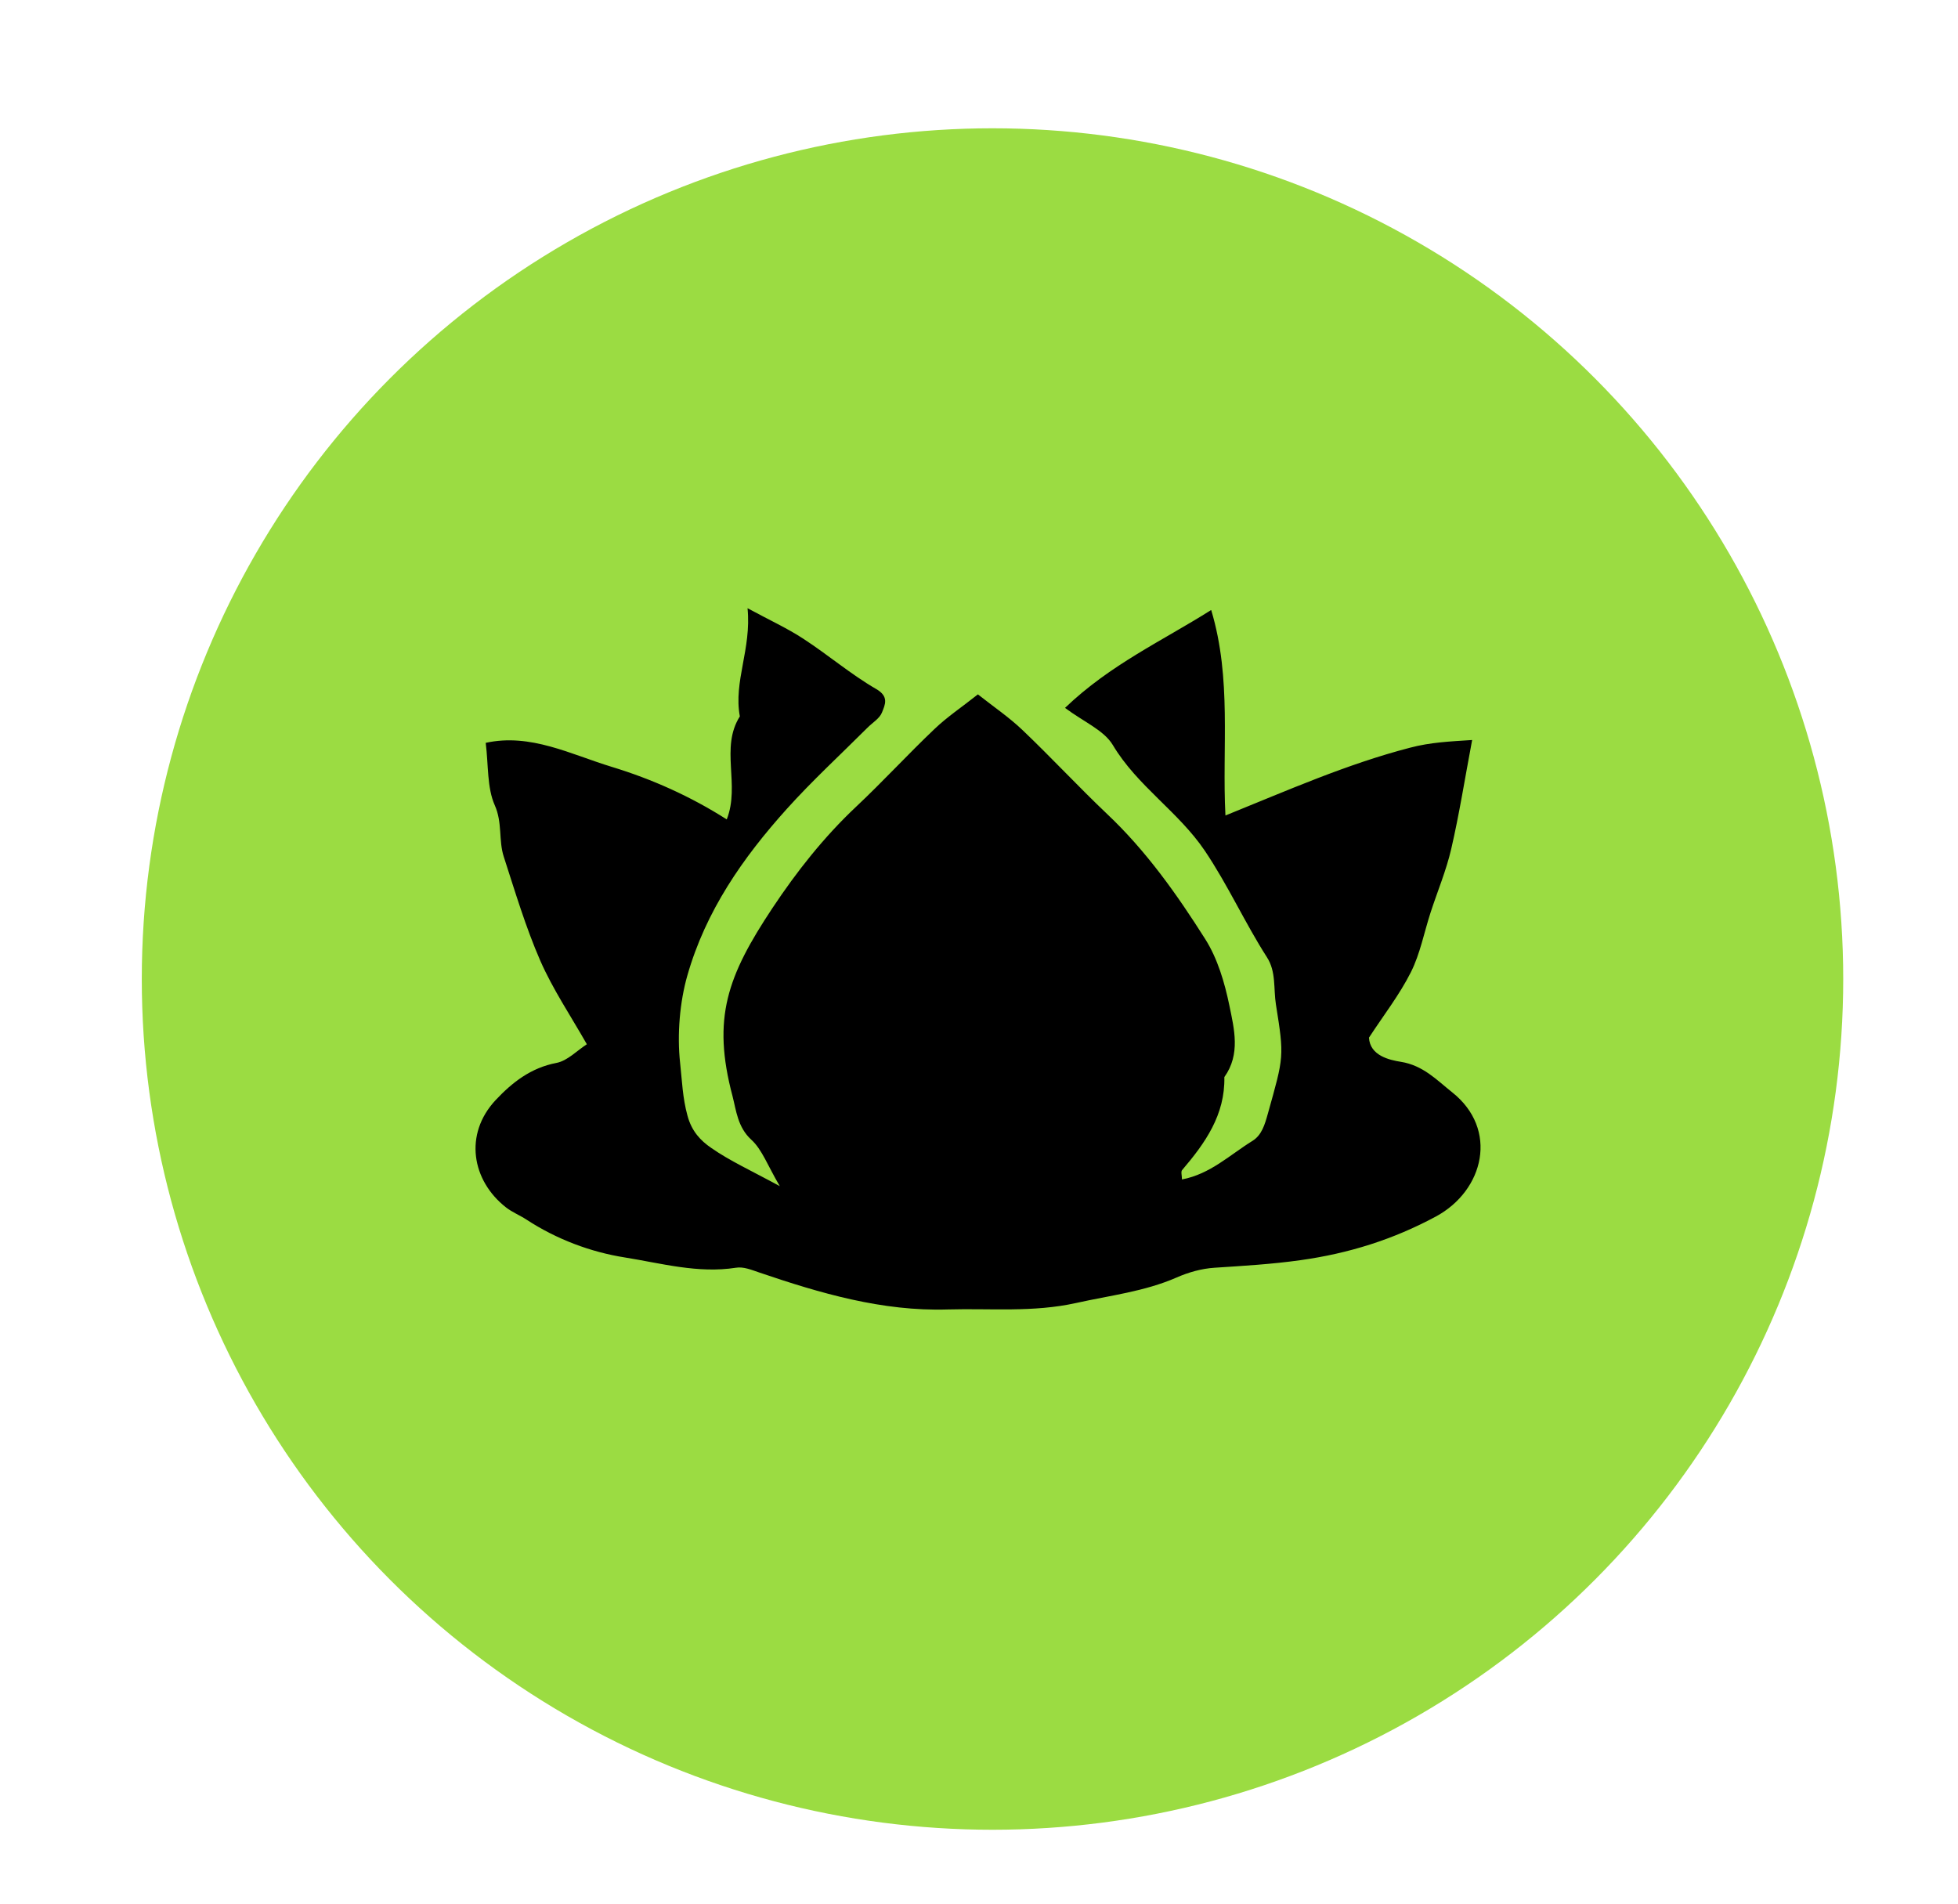 <?xml version="1.0" encoding="UTF-8"?>
<svg xmlns="http://www.w3.org/2000/svg" viewBox="0 0 145 141">
  <defs>
    <style>
      .cls-1, .cls-2 {
        stroke-width: 0px;
      }

      .cls-2 {
        fill: #9bdc42;
      }
    </style>
  </defs>
  <g id="Calque_2" data-name="Calque 2">
    <circle class="cls-2" cx="73.5" cy="72.5" r="63"/>
  </g>
  <g id="Calque_1" data-name="Calque 1">
    <path class="cls-1" d="M89.7,45.19c1.53,5.1.79,10.17,1.05,15.2,4.58-1.85,8.97-3.8,13.67-5.02,1.52-.4,2.92-.46,4.6-.57-.54,2.86-.95,5.48-1.55,8.07-.37,1.6-1.02,3.14-1.53,4.71-.48,1.48-.77,3.05-1.46,4.42-.84,1.67-2.01,3.17-3.1,4.84.07,1.35,1.55,1.66,2.35,1.79,1.66.26,2.68,1.36,3.8,2.25,3.47,2.74,2.38,7.28-1.2,9.21-3.16,1.7-6.44,2.73-10.02,3.23-2.13.3-4.23.42-6.36.56-.96.06-1.95.34-2.83.73-2.39,1.04-4.92,1.32-7.42,1.88-3.21.71-6.35.39-9.52.48-4.84.15-9.44-1.2-13.96-2.74-.59-.2-1.16-.44-1.72-.35-2.81.44-5.53-.33-8.22-.76-2.54-.4-5.07-1.35-7.3-2.81-.49-.32-1.05-.54-1.51-.9-2.53-1.98-3.13-5.41-.77-7.94,1.24-1.32,2.62-2.4,4.52-2.76.81-.16,1.51-.91,2.24-1.38-1.2-2.11-2.52-4.07-3.45-6.19-1.08-2.48-1.86-5.1-2.7-7.69-.4-1.22-.09-2.52-.67-3.82-.58-1.31-.46-2.94-.67-4.62,3.32-.73,6.31.86,9.34,1.78,2.95.9,5.81,2.17,8.51,3.89,1.01-2.57-.51-5.29.97-7.63-.48-2.59.87-4.98.57-8.01,1.64.89,2.94,1.48,4.13,2.26,1.83,1.19,3.51,2.63,5.39,3.72.98.56.66,1.17.44,1.73-.17.45-.7.76-1.07,1.13-2,2-4.09,3.92-5.98,6.02-3.26,3.62-6.01,7.57-7.37,12.35-.55,1.92-.77,4.34-.53,6.5.14,1.29.18,2.55.54,3.86.31,1.17.98,1.86,1.75,2.39,1.39.97,2.96,1.68,5.09,2.84-.91-1.54-1.31-2.71-2.11-3.44-1.01-.92-1.12-2.17-1.39-3.22-1.54-5.79-.38-8.91,2.95-13.93,1.8-2.71,3.81-5.26,6.2-7.51,1.99-1.87,3.83-3.88,5.81-5.76.93-.89,2.01-1.61,3.21-2.56,1.16.92,2.32,1.7,3.32,2.66,2.12,2.02,4.12,4.18,6.25,6.2,2.89,2.73,5.17,5.95,7.27,9.27.91,1.44,1.43,3.21,1.78,4.9.36,1.75.84,3.62-.37,5.31.06,2.8-1.42,4.89-3.13,6.89-.1.12-.01.4-.01.69,2.09-.39,3.56-1.83,5.23-2.86.67-.42.9-1.17,1.14-2.04,1.18-4.21,1.21-4.17.59-8.05-.19-1.18.03-2.43-.67-3.51-1.64-2.56-2.88-5.33-4.59-7.87-1.96-2.91-5.01-4.8-6.82-7.84-.66-1.1-2.15-1.71-3.54-2.75,3.36-3.22,7.22-4.97,10.81-7.24Z"/>
  </g>
</svg>